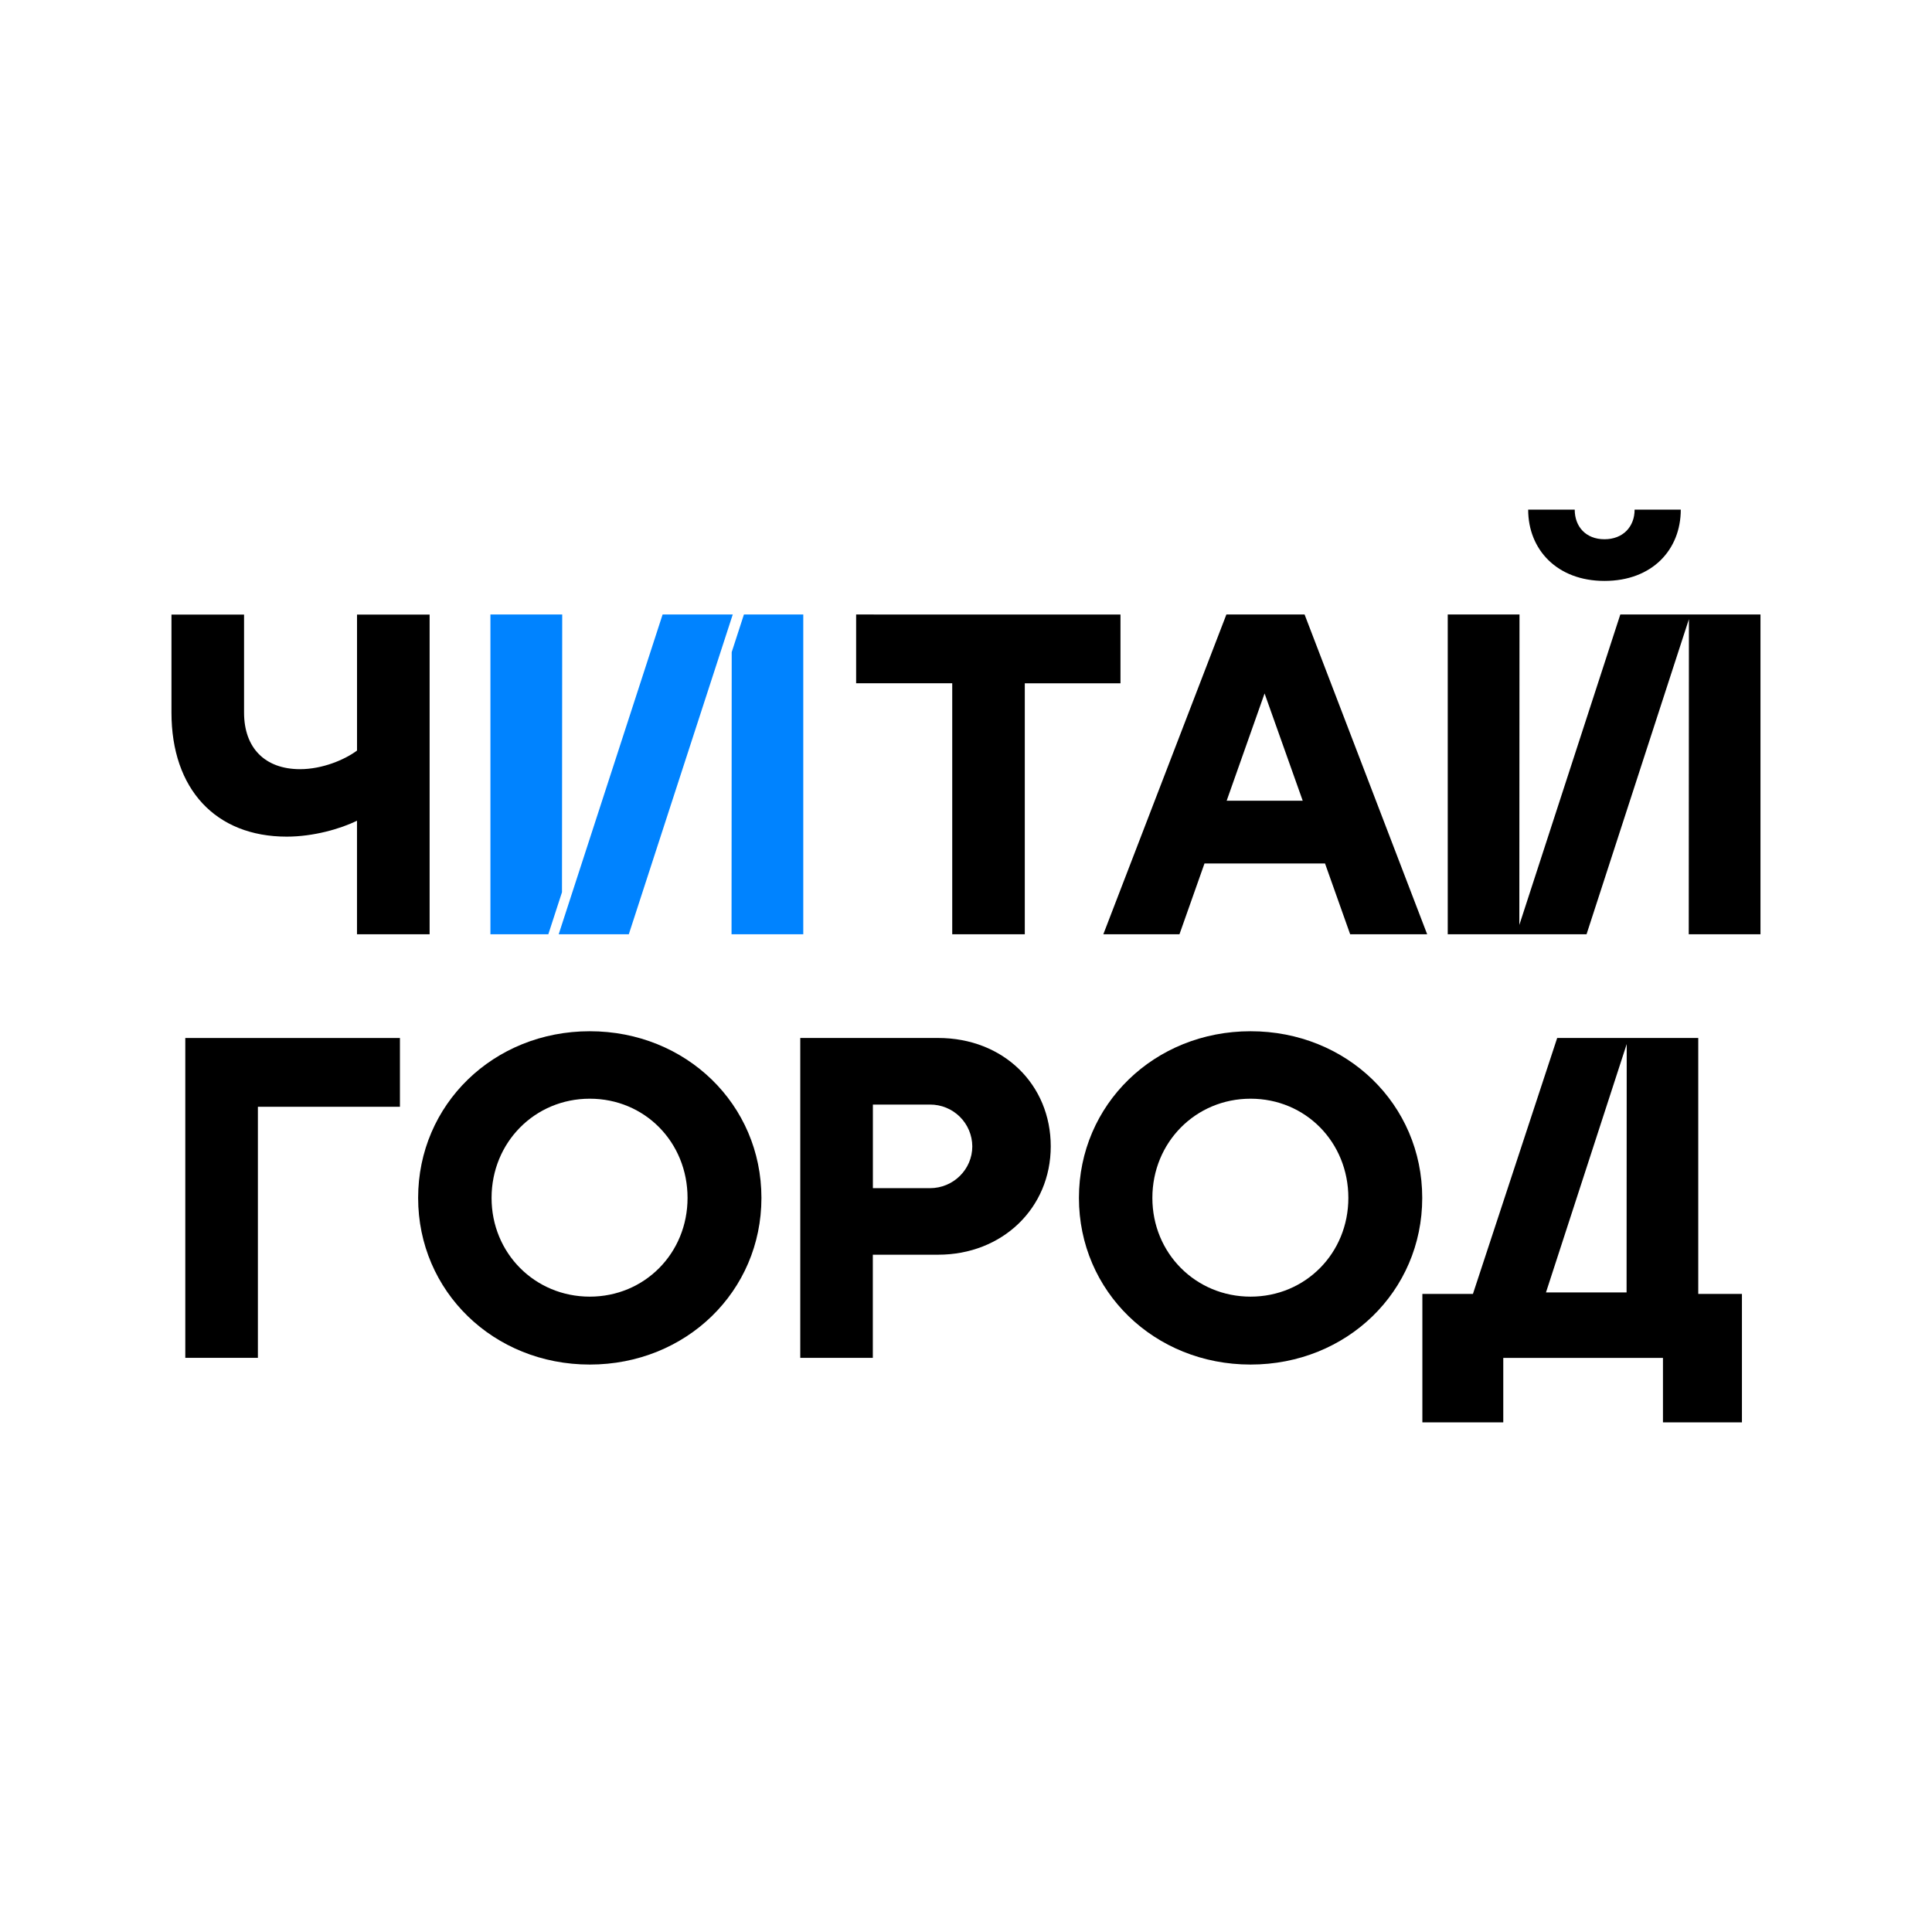 <?xml version="1.0" encoding="UTF-8"?> <svg xmlns="http://www.w3.org/2000/svg" width="800" height="800" viewBox="0 0 800 800" fill="none"><rect width="800" height="800" fill="white"></rect><path d="M76.726 429.803V562.253H106.786V458.292H165.602V429.814H76.726V429.803Z" fill="black"></path><path d="M244.216 427.014C204.355 427.014 173.14 457.336 173.14 496.029C173.14 534.721 204.355 565.032 244.216 565.032C284.077 565.032 315.291 534.721 315.291 496.029C315.291 457.324 284.077 427.014 244.216 427.014ZM284.7 496.029C284.7 518.949 266.911 536.912 244.216 536.912C221.52 536.912 203.547 518.972 203.547 496.029C203.547 473.085 221.405 454.949 244.216 454.949C267.015 454.949 284.7 472.993 284.7 496.029Z" fill="black"></path><path d="M388.456 429.803H331.372V562.253H361.42V519.548H388.456C415.042 519.548 435.093 500.247 435.093 474.675C435.093 449.115 415.492 429.803 388.456 429.803ZM402.609 474.675C402.609 484.222 394.759 491.992 385.097 491.992H361.444V457.381H385.108C389.728 457.363 394.165 459.176 397.446 462.423C400.728 465.67 402.585 470.085 402.609 474.698" fill="black"></path><path d="M517.84 427.014C477.979 427.014 446.764 457.336 446.764 496.029C446.764 534.721 477.979 565.032 517.84 565.032C557.701 565.032 588.915 534.721 588.915 496.029C588.915 457.324 557.701 427.014 517.84 427.014ZM558.324 496.029C558.324 518.949 540.535 536.912 517.84 536.912C495.145 536.912 477.171 518.972 477.171 496.029C477.171 473.085 495.041 454.949 517.84 454.949C540.65 454.949 558.324 472.993 558.324 496.029Z" fill="black"></path><path d="M703.211 535.781V429.803H644.799L609.913 535.781H588.973V588.966H622.473V562.276H688.596V588.966H721.3V535.781H703.211ZM673.589 432.385L673.532 535.17H640.158L673.566 432.385H673.589Z" fill="black"></path><path d="M147.836 254.477V310.786C142.814 314.556 133.522 318.499 124.263 318.499C109.741 318.499 101.06 309.737 101.06 295.072V254.477H71V295.072C71 326.743 89.285 346.435 118.734 346.435C129.793 346.435 141.071 343.184 147.824 339.829V386.869H177.896V254.477H147.836Z" fill="black"></path><path d="M354.506 254.453V282.931H394.297V386.857H424.346V282.942H463.965V254.465L354.506 254.453Z" fill="black"></path><path d="M540.2 254.453H507.82L456.865 386.857H488.391L498.758 357.538H548.662L559.074 386.857H590.958L540.2 254.453ZM539.427 331.562H507.935L523.635 287.139L539.427 331.562Z" fill="black"></path><path d="M232.799 254.453H203.073V386.857H227.05L232.706 369.447L232.799 254.453Z" fill="#0083FF"></path><path d="M308.042 254.453L302.985 270.029L302.916 386.857H332.618V254.453H308.042Z" fill="#0083FF"></path><path d="M231.344 386.857H260.377L303.413 254.453H274.368L231.344 386.857Z" fill="#0083FF"></path><path d="M664.366 240.548C684.221 240.548 695.973 227.555 695.973 211.033H676.856C676.856 218.089 672.066 223.289 664.378 223.289C656.678 223.289 652.06 218.089 652.06 211.033H632.782C632.782 227.555 644.718 240.548 664.389 240.548" fill="black"></path><path d="M670.934 254.453L629.123 383.006L629.192 254.453H599.478V386.857H656.955L699.344 256.379L699.275 386.857H728.977V254.453H670.911H670.934Z" fill="black"></path></svg> 